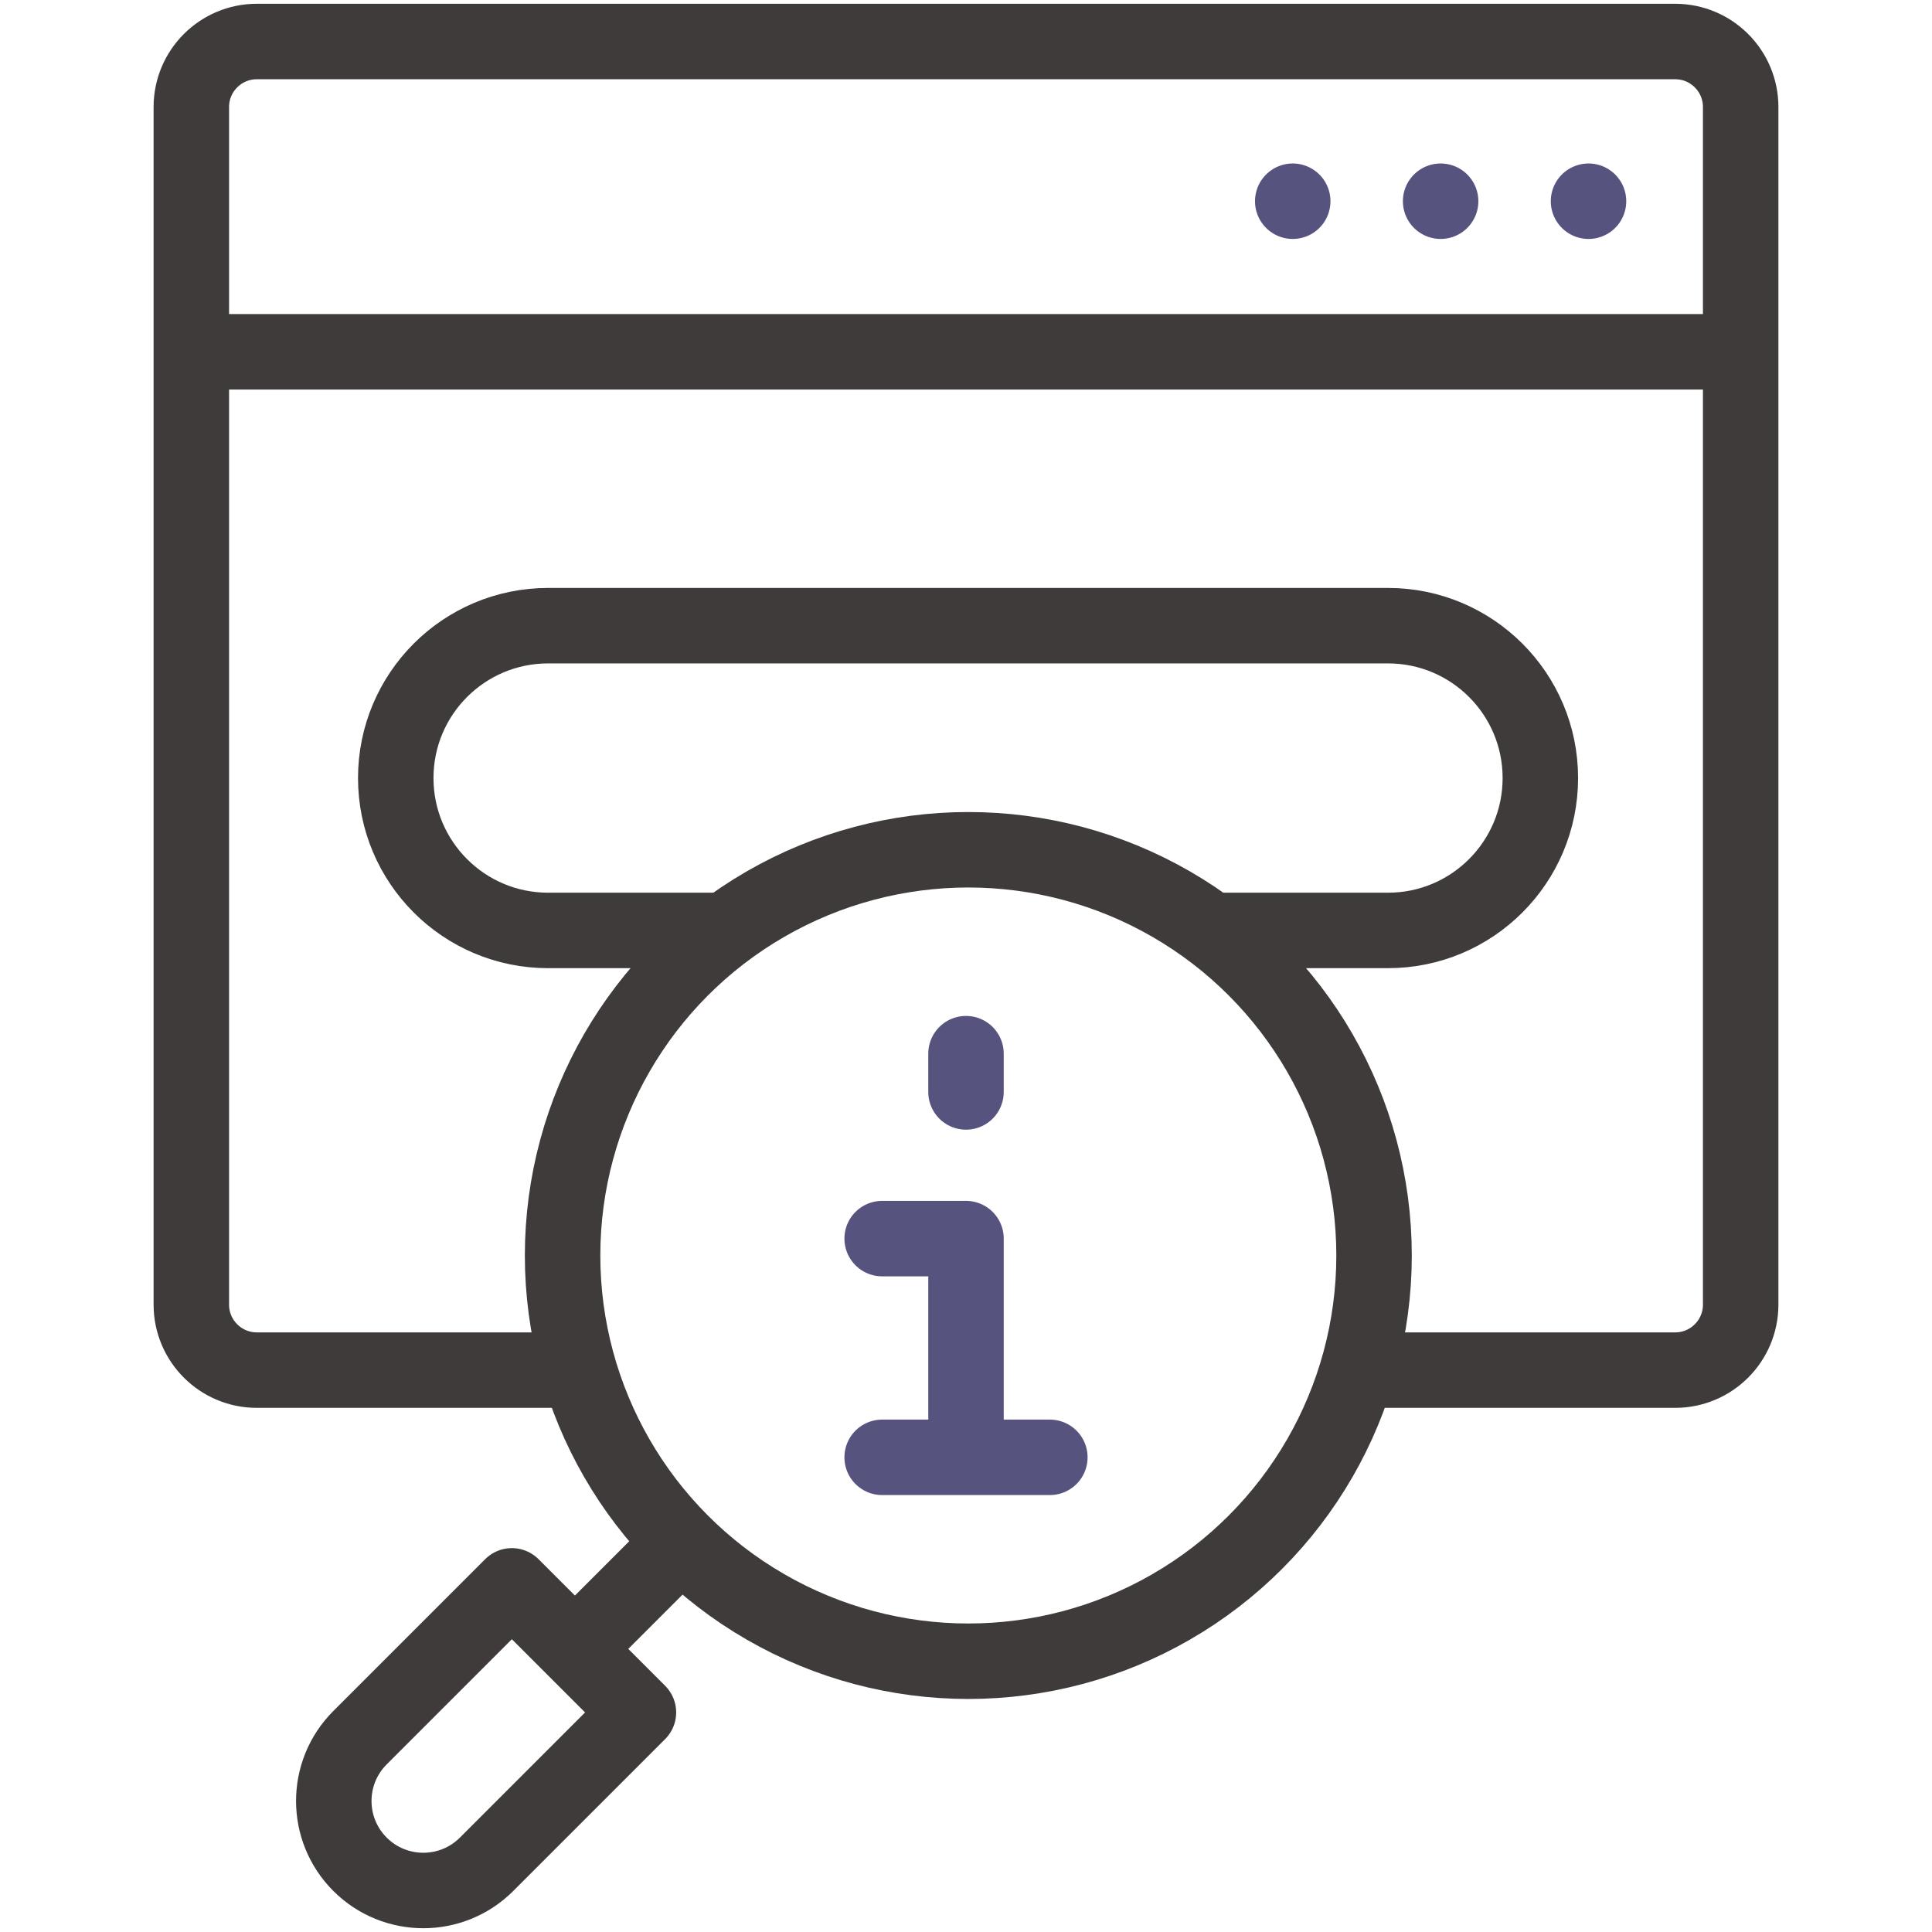 <svg xmlns="http://www.w3.org/2000/svg" version="1.1" xmlns:xlink="http://www.w3.org/1999/xlink" width="512" height="512" x="0" y="0" viewBox="0 0 512 512" style="enable-background:new 0 0 512 512" xml:space="preserve" class=""><g><path d="M190.725 246.576h-45.462c-22.303 0-40.383-18.08-40.383-40.383v0c0-22.303 18.08-40.383 40.383-40.383h222.564c22.303 0 40.383 18.08 40.383 40.383v0c0 22.303-18.08 40.383-40.383 40.383h-45.212" style="stroke-width: 20; stroke-linecap: round; stroke-linejoin: round; stroke-miterlimit: 10;" fill="none" stroke="#3f3b3b" stroke-width="20" stroke-linecap="round" stroke-linejoin="round" stroke-miterlimit="10" data-original="#000000" opacity="1"></path><path d="M149.091 363.098H68.068c-9.591 0-17.365-7.775-17.365-17.365V28.365c0-9.59 7.774-17.365 17.365-17.365h375.864c9.591 0 17.365 7.775 17.365 17.365v317.368c0 9.591-7.775 17.365-17.365 17.365h-82.565M54.604 93.235h403.882M169.19 453.813l-40.24 40.24c-9.263 9.263-24.282 9.263-33.545 0h0c-9.263-9.263-9.263-24.282 0-33.545l40.24-40.24 33.545 33.545z" style="stroke-width: 20; stroke-linecap: round; stroke-linejoin: round; stroke-miterlimit: 10;" fill="none" stroke="#3f3b3b" stroke-width="20" stroke-linecap="round" stroke-linejoin="round" stroke-miterlimit="10" data-original="#000000" opacity="1"></path><circle cx="256.615" cy="332.72" r="107.524" style="stroke-width: 20; stroke-linecap: round; stroke-linejoin: round; stroke-miterlimit: 10;" fill="none" stroke="#3f3b3b" stroke-width="20" stroke-linecap="round" stroke-linejoin="round" stroke-miterlimit="10" data-original="#000000" opacity="1"></circle><path d="m153.736 435.598 25.762-25.761" style="stroke-width: 20; stroke-linecap: round; stroke-linejoin: round; stroke-miterlimit: 10;" fill="none" stroke="#3f3b3b" stroke-width="20" stroke-linecap="round" stroke-linejoin="round" stroke-miterlimit="10" data-original="#000000" opacity="1"></path><path d="M342.587 53.324h0M381.78 53.324h0M420.973 53.324h0M278.221 386.207h-44.442M233.779 328.243H256v57.964M256 289.376v-10.143" style="stroke-width: 20; stroke-linecap: round; stroke-linejoin: round; stroke-miterlimit: 10;" fill="none" stroke="#56547f" stroke-width="20" stroke-linecap="round" stroke-linejoin="round" stroke-miterlimit="10" data-original="#33cccc" opacity="1"></path></g></svg>